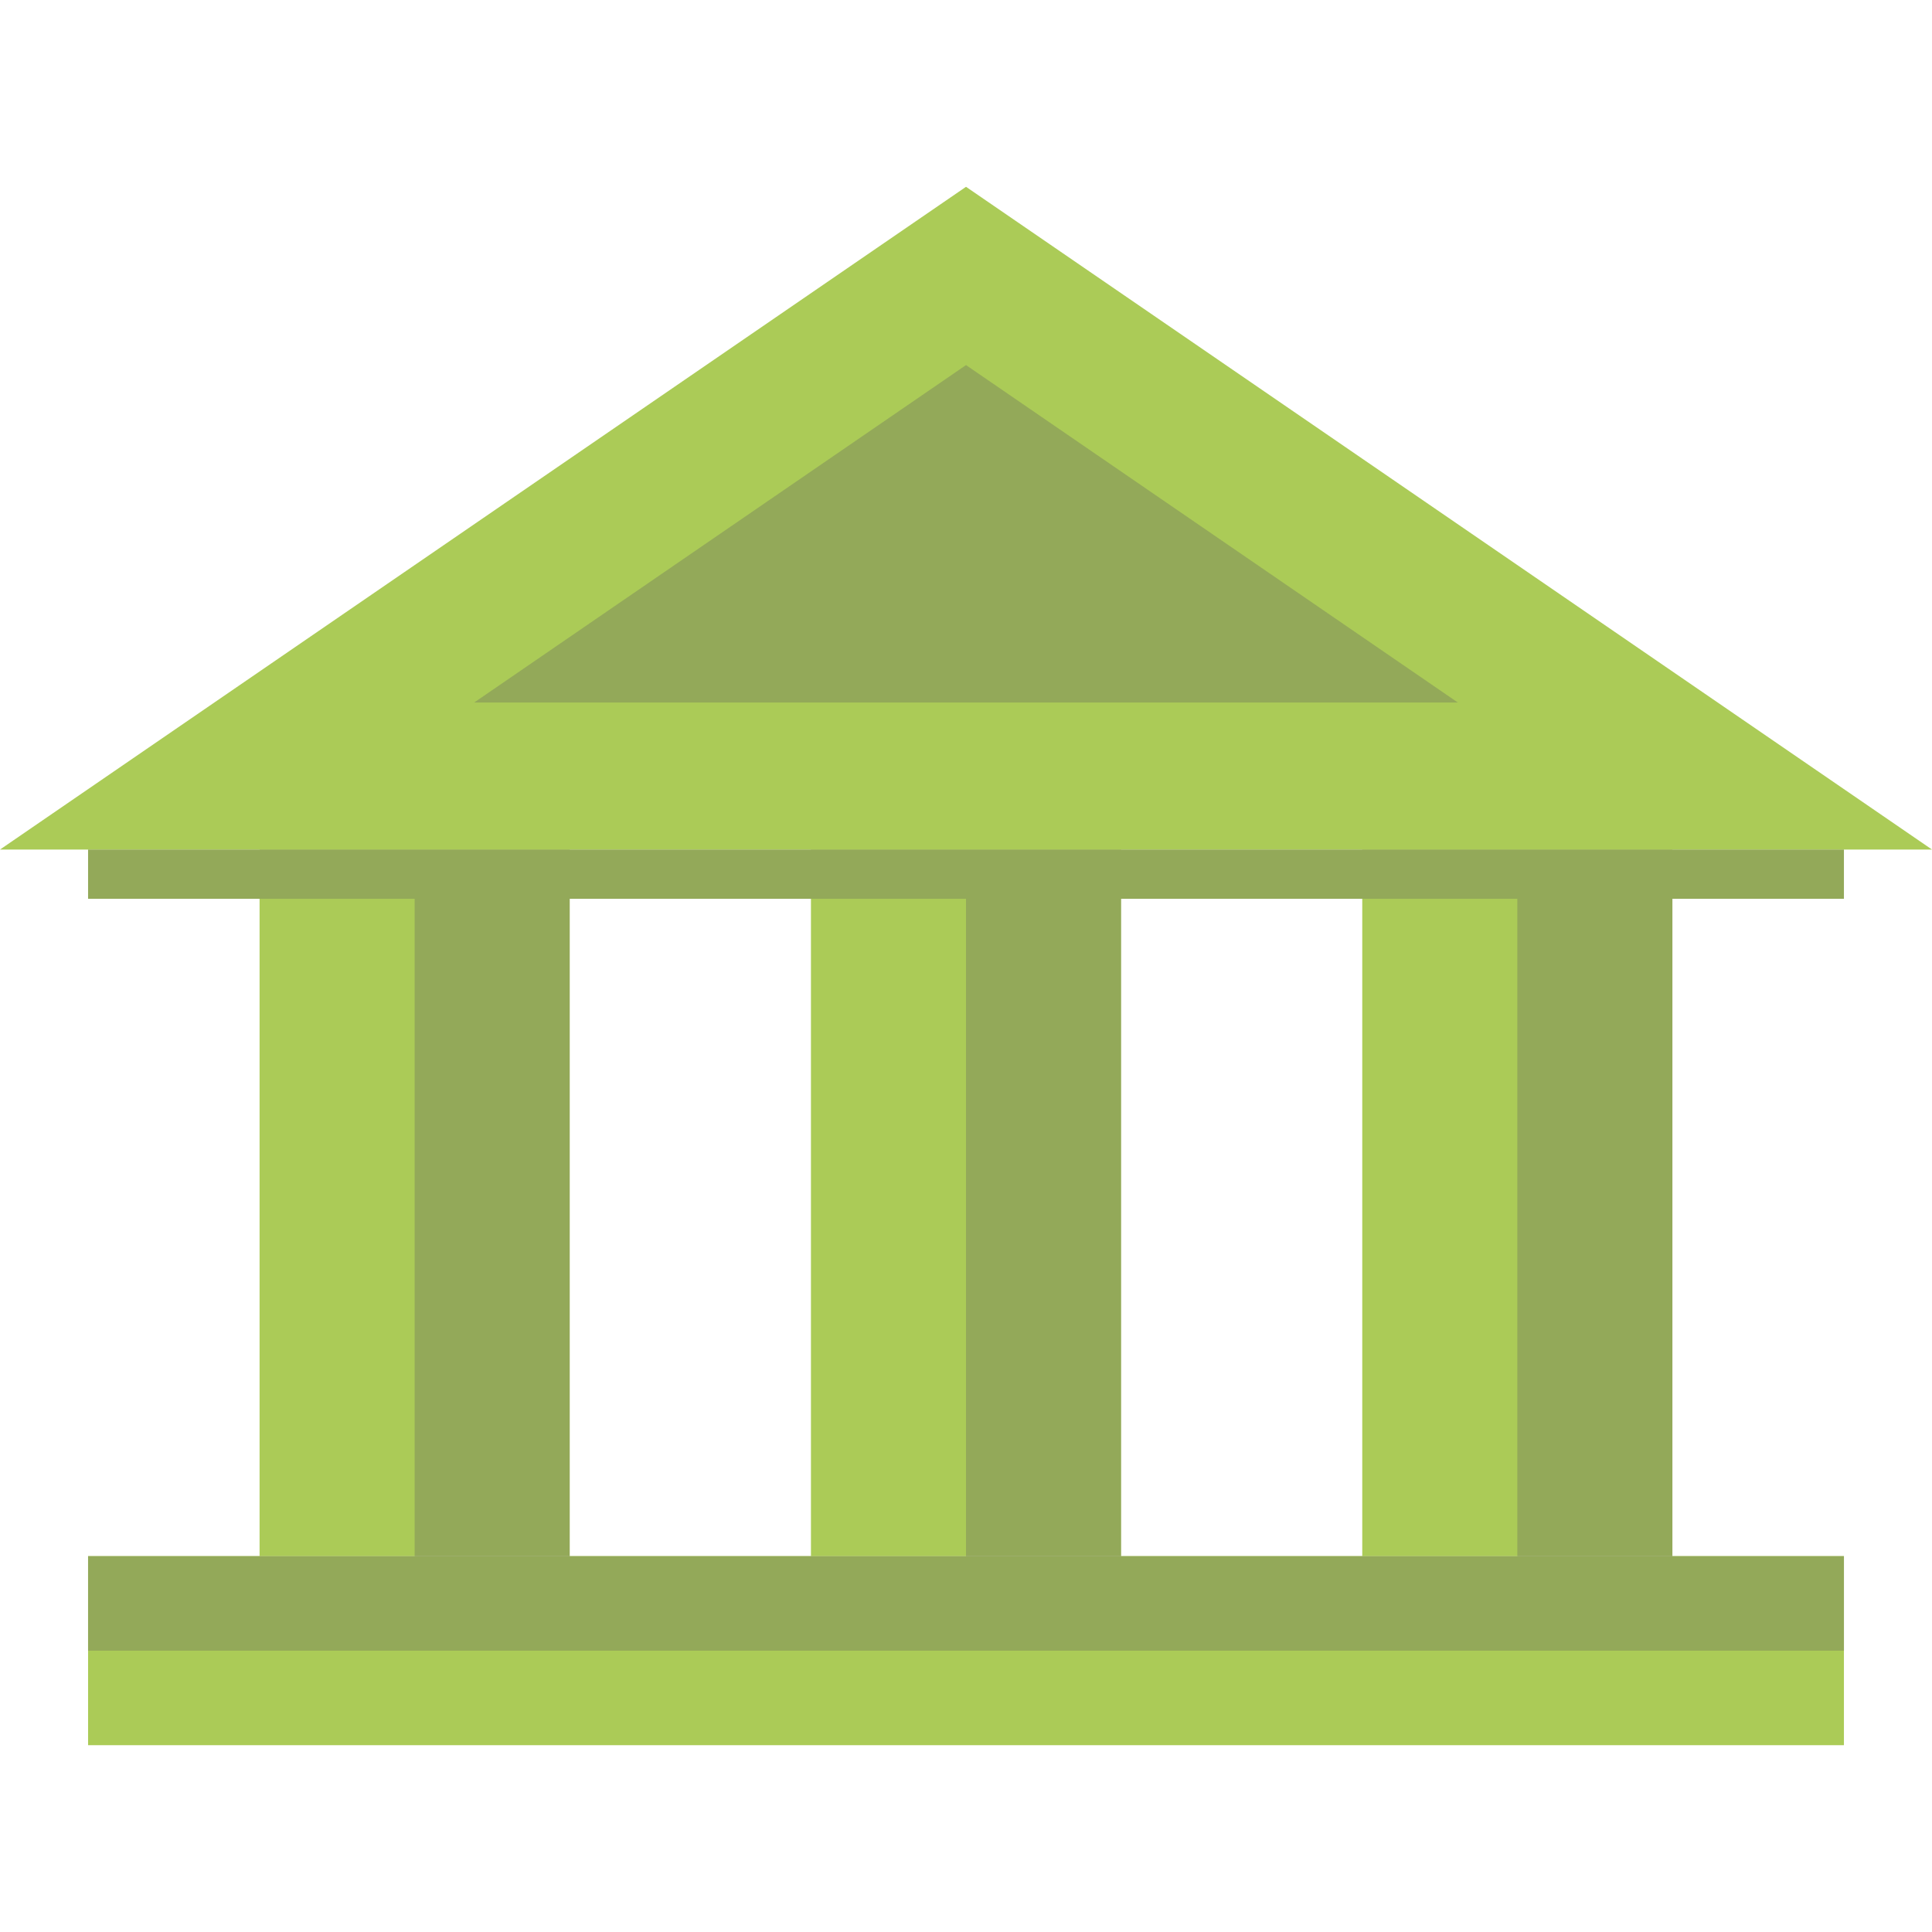 <?xml version="1.0" encoding="iso-8859-1"?>
<!-- Generator: Adobe Illustrator 19.0.0, SVG Export Plug-In . SVG Version: 6.00 Build 0)  -->
<svg version="1.1" id="Layer_1" xmlns="http://www.w3.org/2000/svg" xmlns:xlink="http://www.w3.org/1999/xlink" x="0px" y="0px"
	 viewBox="0 0 460 460" style="enable-background:new 0 0 460 460;" xml:space="preserve">
<polygon style="fill:#ABCB57;" points="230.004,44.477 0,202.274 460,202.274 "/>
<polygon style="opacity:0.3;fill:#5B5B5F;enable-background:new    ;" points="112.883,167.274 230.003,86.922 347.12,167.274 "/>
<rect x="20.972" y="370.522" style="fill:#ABCB57;" width="418.058" height="45.001"/>
<rect x="61.803" y="202.274" style="fill:#ABCB57;" width="73.842" height="168.247"/>
<rect x="193.083" y="202.274" style="fill:#ABCB57;" width="73.842" height="168.247"/>
<rect x="324.347" y="202.274" style="fill:#ABCB57;" width="73.842" height="168.247"/>
<rect x="20.972" y="202.274" style="fill:#ABCB57;" width="418.058" height="11.726"/>
<rect x="20.972" y="370.521" style="fill:#ABCB57;" width="418.058" height="22.501"/>
<path style="opacity:0.3;fill:#5B5B5F;enable-background:new    ;" d="M20.972,202.274V214h77.752v156.521H20.972v22.501H439.03
	v-22.501h-40.84V214h40.84v-11.726H20.972z M135.645,214H230v156.521h-94.355L135.645,214L135.645,214z M361.268,370.521h-94.343
	V214h94.343V370.521z"/>
<g>
</g>
<g>
</g>
<g>
</g>
<g>
</g>
<g>
</g>
<g>
</g>
<g>
</g>
<g>
</g>
<g>
</g>
<g>
</g>
<g>
</g>
<g>
</g>
<g>
</g>
<g>
</g>
<g>
</g>
</svg>
